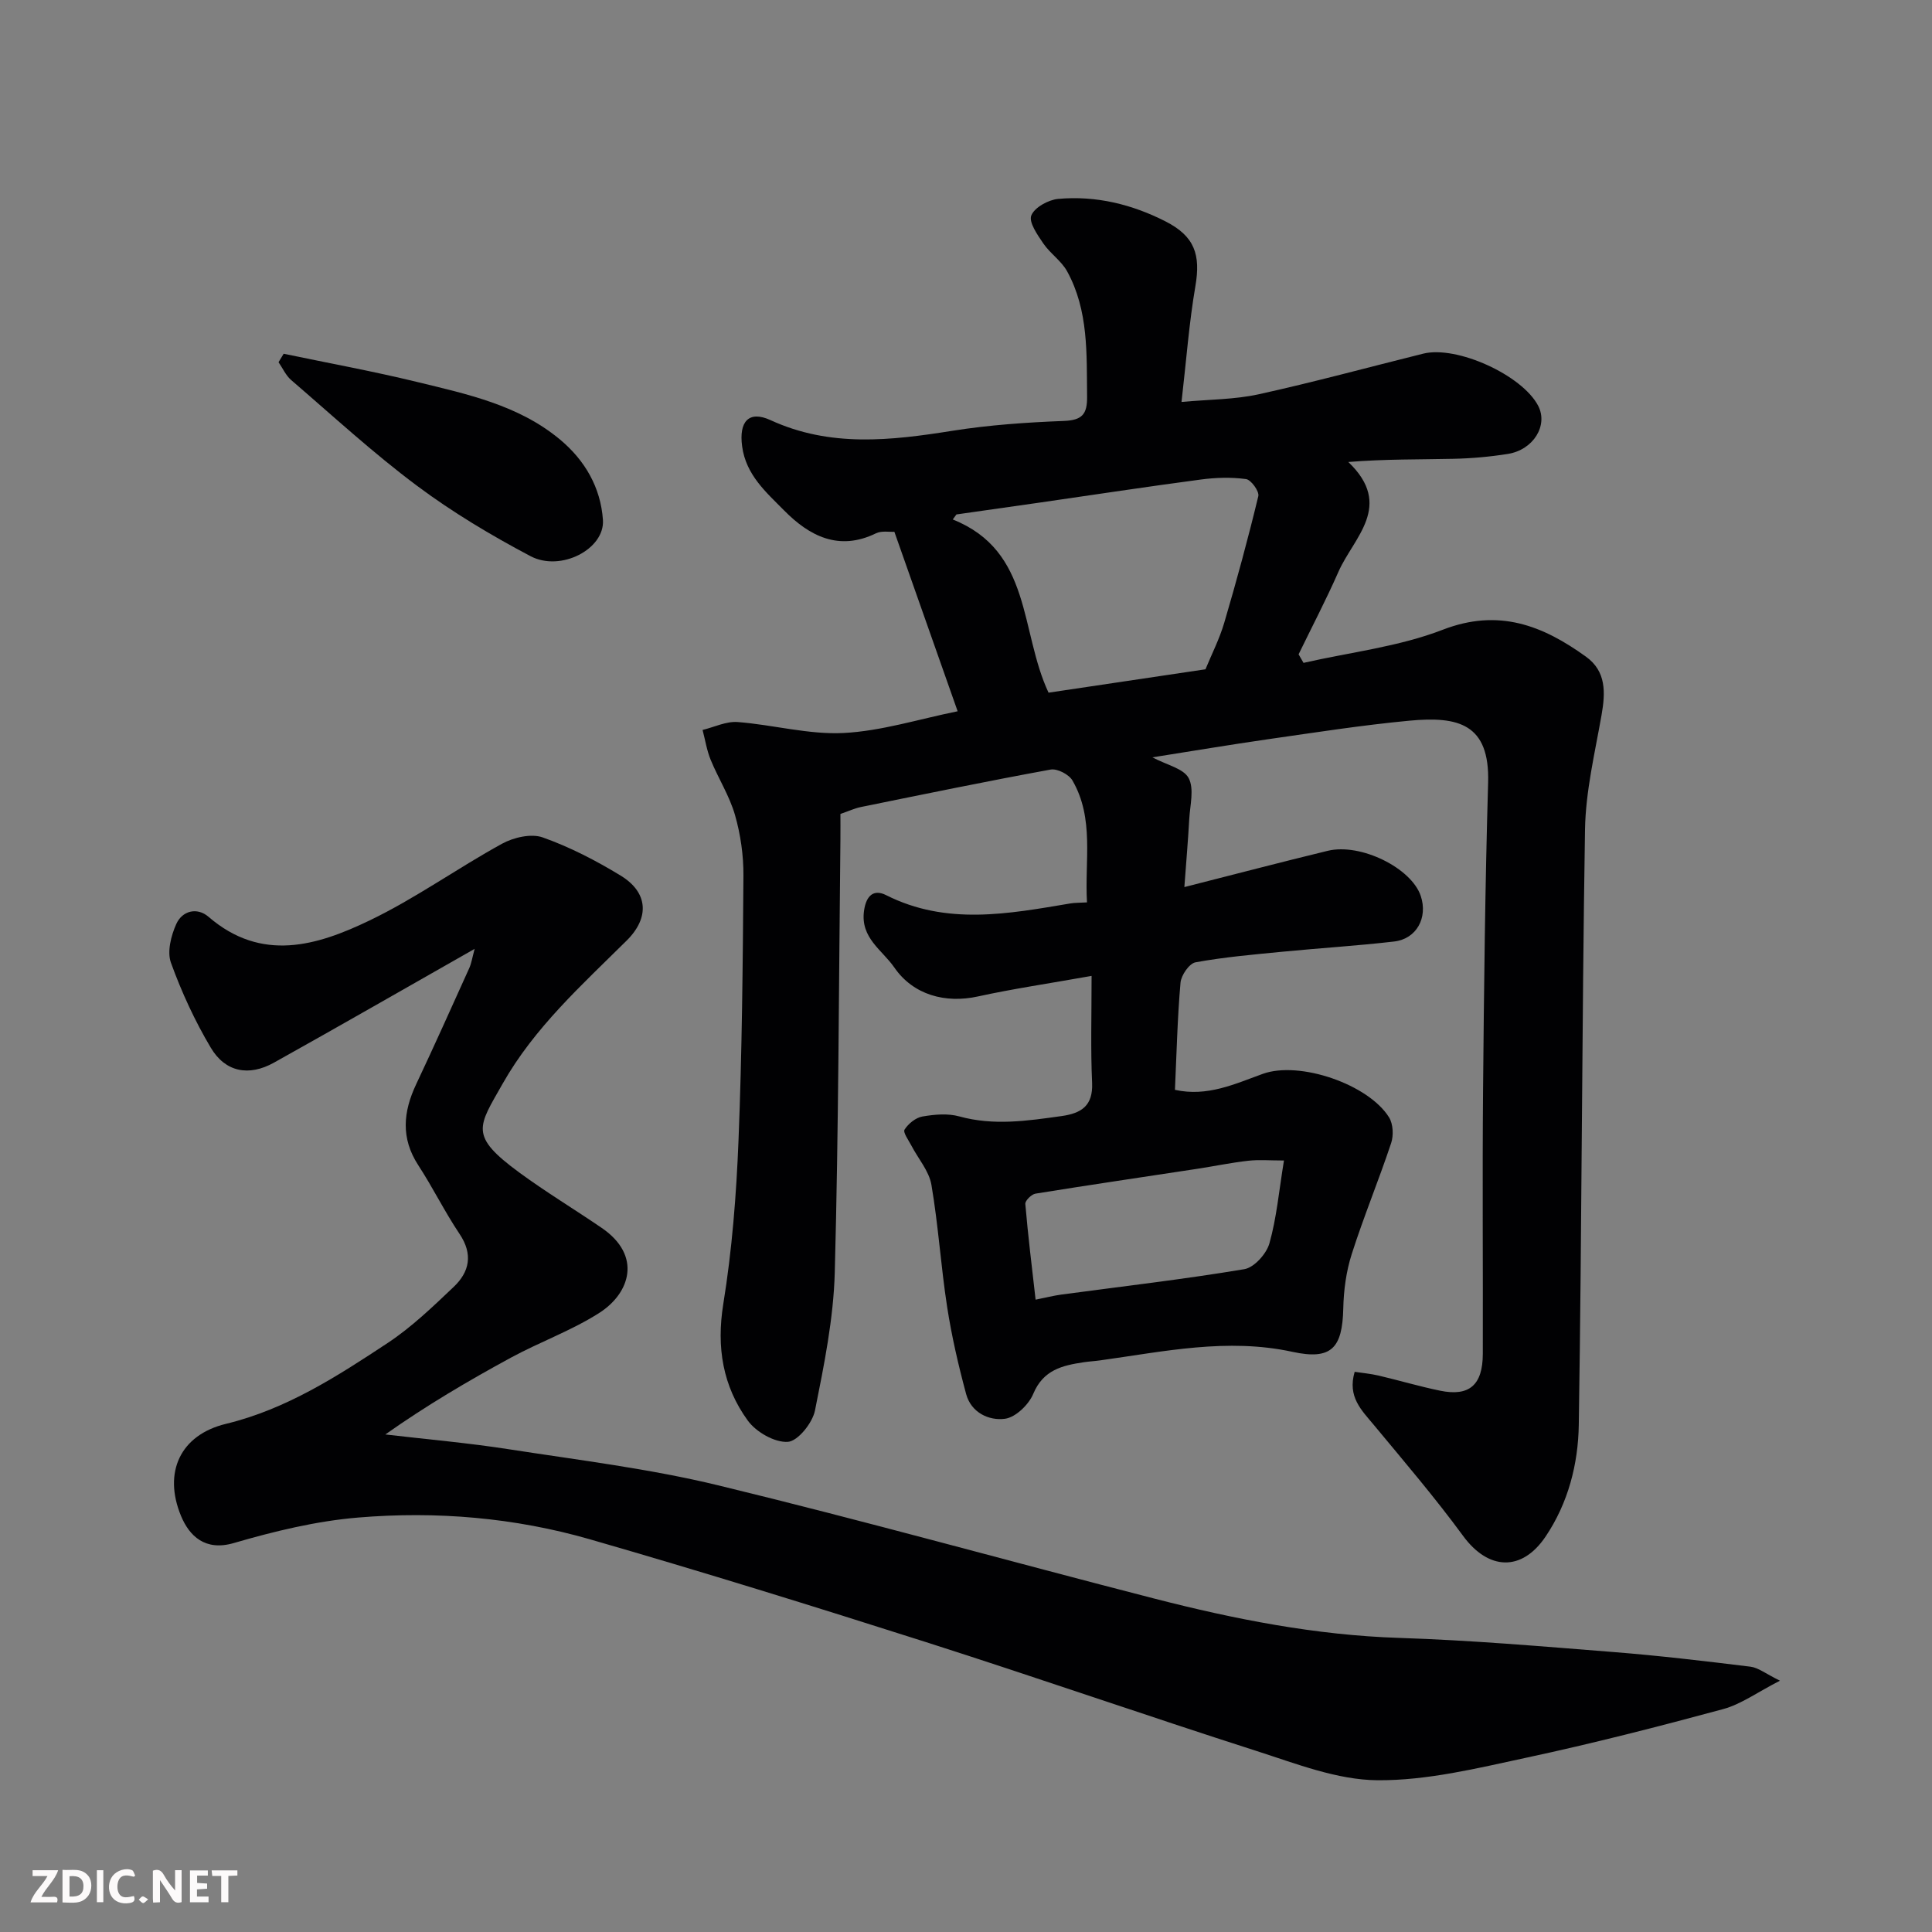 <svg enable-background="new 0 0 400 400" viewBox="0 0 400 400" xmlns="http://www.w3.org/2000/svg"><rect x="0" y="0" width="400" height="400" fill="#808080" stroke="none"/><path d="m226 202.05c-9.1 1.62-16.36 2.68-23.51 4.25-6.76 1.49-13.41-.3-17.33-5.99-2.49-3.62-7.07-6.11-6.27-11.76.46-3.24 2.07-4.48 4.57-3.22 12.51 6.31 25.3 3.88 38.13 1.72.95-.16 1.94-.13 3.46-.22-.51-8.62 1.57-17.32-3.01-25.24-.73-1.26-3.15-2.51-4.52-2.26-13.14 2.4-26.22 5.1-39.3 7.76-1.27.26-2.48.83-4.22 1.43 0 1.53.02 3.33 0 5.14-.33 29.93-.37 59.86-1.17 89.78-.26 9.58-2.21 19.16-4.1 28.6-.52 2.57-3.55 6.35-5.62 6.48-2.73.17-6.58-2.04-8.3-4.42-5.16-7.12-6.51-15.14-5.06-24.13 1.81-11.17 2.7-22.54 3.15-33.86.73-18.25.89-36.52 1.02-54.79.03-4.2-.59-8.55-1.75-12.59-1.14-3.96-3.45-7.56-5.03-11.41-.81-1.96-1.13-4.12-1.68-6.19 2.42-.59 4.89-1.82 7.26-1.64 7.33.56 14.68 2.63 21.92 2.27 7.84-.4 15.58-2.87 23.63-4.5-4.51-12.8-8.72-24.73-13.1-37.16-1 .07-2.63-.26-3.82.32-7.71 3.76-13.81.52-18.99-4.72-3.7-3.75-7.92-7.36-8.71-13.29-.69-5.1 1.35-7.51 5.89-5.42 12.35 5.67 24.88 4.23 37.65 2.2 7.61-1.21 15.37-1.74 23.08-2.04 3.77-.15 4.84-1.38 4.8-5.01-.1-8.89.32-17.85-4.13-25.96-1.19-2.17-3.51-3.69-4.93-5.77-1.21-1.78-3.05-4.4-2.49-5.8.66-1.66 3.52-3.24 5.56-3.43 7.82-.71 15.3 1.12 22.27 4.68 6 3.07 7.26 6.88 6.14 13.4-1.3 7.58-1.87 15.29-2.87 23.96 5.74-.53 10.98-.49 15.98-1.59 11.42-2.51 22.71-5.59 34.06-8.41 6.96-1.73 20.52 4.45 23.81 10.81 2.09 4.04-.98 9.1-6.28 9.95-3.72.59-7.5.93-11.26 1.01-7.07.16-14.15.04-21.78.66 9.5 9.07 1.08 15.64-2.03 22.71-2.55 5.79-5.49 11.41-8.26 17.11.34.59.68 1.18 1.02 1.77 9.64-2.2 19.7-3.33 28.83-6.86 11.59-4.48 20.7-.87 29.65 5.58 4.22 3.04 4.04 7.44 3.22 12.1-1.38 7.86-3.29 15.77-3.42 23.68-.66 41.09-.65 82.18-1.29 123.27-.13 8.09-2.17 16.14-6.88 23.13-4.93 7.31-11.85 6.99-17.08-.16-5.81-7.92-12.21-15.41-18.48-22.97-2.54-3.06-5.49-5.81-3.96-10.99 1.58.24 3.28.39 4.92.77 4.27 1 8.49 2.26 12.78 3.14 6.03 1.24 8.81-1.17 8.83-7.62.05-18.16-.11-36.33.05-54.49.19-21.26.43-42.53 1.05-63.79.35-12.2-6.18-13.77-16.3-12.82-9.77.92-19.48 2.44-29.2 3.83-7.88 1.13-15.74 2.46-24.01 3.76 3.01 1.6 6.46 2.31 7.51 4.3 1.18 2.23.28 5.62.12 8.49-.24 4.37-.62 8.73-1.01 14.07 10.25-2.6 19.95-5.15 29.69-7.51 6.82-1.65 17.34 3.57 19.26 9.37 1.49 4.49-.88 8.87-5.52 9.41-7.67.89-15.39 1.36-23.08 2.11-6.04.59-12.1 1.11-18.05 2.2-1.29.24-2.97 2.68-3.1 4.23-.64 7.34-.81 14.73-1.15 22.17 6.69 1.48 12.35-1.2 18.19-3.31 7.59-2.74 21.87 2.15 26.14 9.01.85 1.37.96 3.75.43 5.33-2.57 7.71-5.69 15.24-8.16 22.98-1.15 3.59-1.67 7.5-1.75 11.28-.19 8.19-2.46 10.7-10.49 8.96-13.52-2.94-26.62-.07-39.84 1.76-1.14.16-2.29.22-3.42.39-4.4.66-8.36 1.57-10.43 6.53-.93 2.24-3.65 4.87-5.85 5.17-3.34.45-7.01-1.28-8.05-5.11-1.6-5.93-2.99-11.95-3.93-18.01-1.3-8.41-1.83-16.94-3.26-25.32-.49-2.86-2.74-5.41-4.15-8.12-.58-1.11-1.78-2.74-1.41-3.31.78-1.23 2.31-2.47 3.7-2.71 2.49-.43 5.25-.68 7.63-.02 7.13 1.97 14.1.92 21.17-.07 4.12-.58 6.52-2.12 6.33-6.84-.32-6.92-.11-13.82-.11-22.18zm23.58-63.48c1.24-3.03 2.88-6.23 3.88-9.61 2.56-8.69 4.94-17.44 7.06-26.24.24-.98-1.5-3.39-2.54-3.53-3.09-.42-6.32-.32-9.42.1-11.01 1.46-21.99 3.13-32.99 4.72-5.85.84-11.7 1.67-17.55 2.5-.25.35-.51.69-.76 1.04 16.45 6.57 13.84 23.09 19.83 35.86 10.6-1.59 21.42-3.2 32.49-4.84zm16.25 101.7c-2.91 0-5.18-.2-7.39.05-3.56.4-7.08 1.14-10.63 1.68-11.14 1.7-22.29 3.33-33.42 5.13-.83.13-2.17 1.46-2.11 2.13.56 6.58 1.37 13.13 2.13 19.82 2.14-.43 3.71-.83 5.31-1.05 12.64-1.7 25.33-3.16 37.9-5.26 2.04-.34 4.59-3.18 5.2-5.35 1.49-5.27 1.97-10.8 3.01-17.15z" fill="#010103"/><path d="m98.27 196.45c-14.63 8.31-28.05 16.03-41.57 23.57-5.17 2.88-10.05 1.96-13.05-3.09-3.31-5.56-6.06-11.53-8.26-17.61-.82-2.27.02-5.6 1.1-8 1.24-2.77 4.31-3.55 6.69-1.5 10.97 9.46 22.43 6 33.34.75 9.49-4.56 18.15-10.8 27.41-15.88 2.4-1.32 6.05-2.16 8.44-1.31 5.61 1.99 11.02 4.79 16.12 7.9 5.74 3.49 6.02 8.74 1.25 13.46-9.31 9.23-19.1 18.01-25.68 29.64-5.07 8.97-7 10.71 3.48 18.4 5.51 4.04 11.38 7.58 17.03 11.44 8.46 5.78 5.82 13.57-.49 17.6-5.73 3.66-12.28 6-18.29 9.26-8.85 4.81-17.53 9.92-26.01 15.91 8.52 1 17.09 1.74 25.56 3.06 14.51 2.25 29.16 4.03 43.39 7.48 30.18 7.32 60.11 15.68 90.19 23.42 16.65 4.28 33.44 7.6 50.76 8.16 14.82.48 29.61 1.76 44.4 2.93 9.47.75 18.91 1.87 28.34 3.03 1.62.2 3.12 1.44 6.1 2.9-4.7 2.4-8.03 4.87-11.76 5.88-13.48 3.65-27.03 7.12-40.69 10.05-10.19 2.19-20.6 4.76-30.89 4.68-8.34-.07-16.78-3.41-24.94-6.03-22.92-7.35-45.66-15.27-68.59-22.59-23.08-7.36-46.22-14.55-69.5-21.26-15.62-4.5-31.8-5.86-47.97-4.51-8.7.72-17.39 2.84-25.81 5.29-5.89 1.71-9.17-1.46-10.9-5.64-3.72-9-.16-16.76 9.32-19.05 12.53-3.04 23.02-9.84 33.46-16.73 4.96-3.28 9.34-7.5 13.68-11.62 3.28-3.11 4.04-6.76 1.22-10.96-3.08-4.59-5.53-9.6-8.55-14.23-3.64-5.59-3.14-11.04-.44-16.76 3.76-7.97 7.36-16.01 10.99-24.04.44-.96.59-2.03 1.12-4z" fill="#010103"/><path d="m58.73 73.24c9.2 1.92 18.45 3.61 27.58 5.83 10.41 2.54 21.02 4.77 29.61 11.91 5.23 4.35 8.45 10 8.91 16.66.42 6.03-8.74 10.82-15.01 7.5-8.15-4.31-16.16-9.09-23.53-14.6-9.05-6.76-17.41-14.46-25.99-21.84-1.12-.96-1.77-2.46-2.63-3.71.34-.58.7-1.17 1.06-1.75z" fill="#010103"/><g fill="#fcfafa"><path d="m37.59 393.81c-.92.31-1.52.05-2-.78-.7-1.2-1.52-2.34-2.47-3.78v4.59c-.55.03-.95.05-1.41.07-.03-.37-.06-.64-.06-.91 0-1.91 0-3.81 0-5.7 1.13-.41 1.77-.03 2.29.91.62 1.11 1.38 2.14 2.31 3.19v-4.2h1.35v6.61z"/><path d="m12.94 393.88v-6.75c1.9.19 3.93-.54 5.37 1.29.8 1.01.78 2.88.03 3.97-1.37 1.97-3.4 1.51-5.4 1.49m1.45-1.22c2.04.12 2.92-.58 2.89-2.21-.03-1.51-.98-2.19-2.89-2z"/><path d="m11.81 393.87h-5.49c.68-2.18 2.47-3.48 3.51-5.45h-3.08v-1.21h5.29c-.71 2.13-2.44 3.48-3.47 5.51.86 0 1.63.04 2.39-.01.79-.05 1.14.21.85 1.16"/><path d="m39.33 393.86v-6.61h3.7v1.07h-2.22v1.52c.68.04 1.34.09 2.07.13v1.07c-.72.05-1.38.09-2.1.14v1.48h2.4v1.19h-3.84z"/><path d="m27.71 388.56c-1.15-.3-2.46-.61-3.1.64-.37.73-.41 1.93-.06 2.67.63 1.35 1.99.93 3.17.68.35.94-.01 1.32-.93 1.46-1.62.25-3.05-.27-3.76-1.48-.73-1.24-.6-3.03.31-4.17.88-1.11 2.71-1.7 4-1.16.32.13.44.74.65 1.12-.1.08-.19.16-.28.24"/><path d="m49.15 387.24v1.07c-.59.02-1.17.05-1.87.08v5.44h-1.48v-5.44h-1.85c-.05-.4-.08-.73-.13-1.15z"/><path d="m20.06 387.21h1.33v6.62h-1.33z"/><path d="m30.68 393.25c-.49.38-.8.79-1.05.76-.32-.05-.6-.45-.9-.7.26-.24.51-.64.8-.67.29-.04.62.3 1.15.61"/></g></svg>